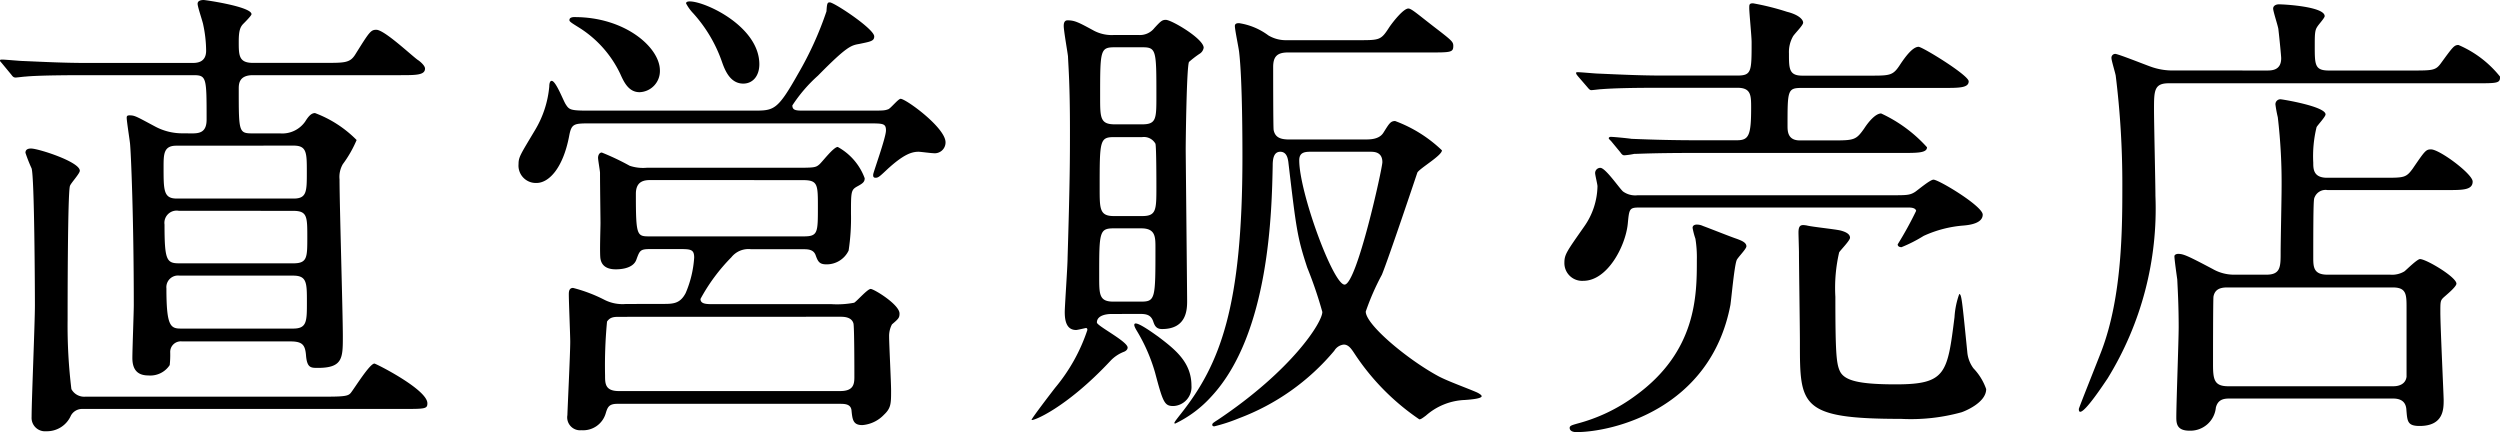 <svg xmlns="http://www.w3.org/2000/svg" width="126.912" height="21.936" viewBox="0 0 126.912 21.936">
  <path id="パス_835" data-name="パス 835" d="M10.536-13.392a2.915,2.915,0,0,1-1.44-.36c-.936-.5-1.008-.552-1.272-.552-.1,0-.144.024-.144.12,0,.168.144,1.08.168,1.3.048.456.192,3.792.192,8.208,0,.384-.072,2.256-.072,2.688,0,.672.336.888.816.888a1.176,1.176,0,0,0,1.08-.528A4.859,4.859,0,0,0,9.888-2.3a.538.538,0,0,1,.6-.528h5.5c.6,0,.744.168.792.672.048.672.24.672.6.672,1.272,0,1.272-.5,1.272-1.608,0-1.152-.168-6.7-.168-7.968a1.285,1.285,0,0,1,.168-.768,5.874,5.874,0,0,0,.7-1.224,5.846,5.846,0,0,0-2.112-1.368c-.192,0-.336.168-.5.432a1.419,1.419,0,0,1-1.272.6H14.112c-.744,0-.744-.024-.744-2.256,0-.24,0-.7.72-.7h7.464c.816,0,1.272,0,1.272-.336,0-.168-.312-.408-.36-.432-.312-.216-1.7-1.536-2.112-1.536-.288,0-.36.12-1.08,1.272-.264.408-.528.408-1.536.408H14.088c-.72,0-.72-.384-.72-1.08,0-.552.072-.744.24-.912.072-.072.408-.408.408-.48,0-.384-2.352-.72-2.424-.72-.168,0-.312.048-.312.192,0,.168.264.912.288,1.08a6.478,6.478,0,0,1,.144,1.3c0,.624-.5.624-.72.624h-5.3c-1.128,0-2.112-.048-3.288-.1-.144,0-.888-.072-1.056-.072-.048,0-.1,0-.1.048s.024.048.12.168l.456.552c.072.1.12.144.216.144.072,0,.432-.048.5-.048.24-.024.936-.072,3.024-.072h5.5c.672,0,.672.12.672,2.256,0,.648-.36.7-.744.7Zm5.592,3.936c.72,0,.72.288.72,1.344,0,1.032,0,1.32-.72,1.32H10.344C9.7-6.792,9.6-6.96,9.6-8.76a.621.621,0,0,1,.72-.7Zm.024-3.312c.672,0,.672.36.672,1.344s0,1.344-.672,1.344H10.224c-.672,0-.672-.408-.672-1.584,0-.672,0-1.1.648-1.1Zm-.024,6.6c.7,0,.7.36.7,1.344s0,1.344-.7,1.344H10.416c-.528,0-.72-.168-.72-2.04a.592.592,0,0,1,.672-.648ZM21.672.6c1.152,0,1.272,0,1.272-.288,0-.7-2.616-2.016-2.688-2.016-.24,0-1.008,1.248-1.2,1.488-.12.144-.264.192-1.2.192H5.592a.737.737,0,0,1-.72-.384,26.594,26.594,0,0,1-.192-3.5c0-.624,0-6.5.12-6.816.048-.144.5-.624.5-.768,0-.456-2.112-1.128-2.472-1.128-.072,0-.288,0-.288.216a7.765,7.765,0,0,0,.312.792c.144.432.168,6.144.168,6.96,0,.888-.168,4.848-.168,5.664a.681.681,0,0,0,.744.72A1.326,1.326,0,0,0,4.848.936.646.646,0,0,1,5.424.6ZM33.024-4.728a2.029,2.029,0,0,1-1.1-.216,7.644,7.644,0,0,0-1.584-.6c-.216,0-.216.216-.216.336,0,.384.072,2.064.072,2.4,0,.6-.144,3.552-.144,3.72a.656.656,0,0,0,.72.768A1.191,1.191,0,0,0,31.992.84c.1-.336.168-.5.6-.5h11.28c.24,0,.552,0,.6.312.048.48.072.768.552.768a1.7,1.7,0,0,0,1.1-.528c.36-.336.36-.576.36-1.224,0-.432-.1-2.352-.1-2.736a1.262,1.262,0,0,1,.144-.624c.336-.288.384-.336.384-.552,0-.456-1.3-1.248-1.464-1.248s-.7.624-.84.7a4.582,4.582,0,0,1-1.152.072h-6c-.336,0-.648,0-.648-.264A9.3,9.3,0,0,1,38.376-7.1a1.11,1.11,0,0,1,1.008-.408h2.688c.264,0,.48.048.576.288.12.336.192.48.552.48a1.234,1.234,0,0,0,1.128-.7,10.982,10.982,0,0,0,.12-1.872c0-1.08,0-1.2.288-1.368.312-.168.408-.24.408-.432A2.994,2.994,0,0,0,43.776-12.7c-.216,0-.792.768-.936.888-.192.168-.288.168-1.3.168H34.08a2.131,2.131,0,0,1-.864-.1,12.6,12.6,0,0,0-1.416-.672c-.144,0-.192.168-.192.264,0,.12.1.672.1.768,0,.648.024,2.352.024,2.544,0,.288-.048,1.584,0,1.824.072.408.408.528.768.528.144,0,.888,0,1.056-.5.168-.456.192-.528.7-.528h1.44c.6,0,.792,0,.792.432a5.434,5.434,0,0,1-.432,1.8c-.288.552-.648.552-1.176.552ZM42-11.016c.768,0,.768.216.768,1.368,0,1.3,0,1.488-.72,1.488h-7.8c-.672,0-.72,0-.72-2.16,0-.672.456-.7.768-.7ZM43.9-4.08c.168,0,.576,0,.672.336.048.144.048,2.376.048,2.736,0,.384-.072.7-.72.7H32.664c-.7,0-.7-.384-.7-.792a23.647,23.647,0,0,1,.1-2.736c.168-.24.36-.24.672-.24ZM30.168-19.2c-.048.12,0,.144.5.456a5.609,5.609,0,0,1,2.064,2.328c.192.432.432.936.984.936a1.072,1.072,0,0,0,1.032-1.1c0-1.176-1.776-2.712-4.32-2.712C30.336-19.3,30.192-19.272,30.168-19.2Zm6.1-.888c-.048,0-.192,0-.192.1a2.188,2.188,0,0,0,.36.5A7.184,7.184,0,0,1,37.9-17.016c.144.408.408,1.1,1.08,1.1.48,0,.816-.384.816-.984C39.792-18.816,37.056-20.088,36.264-20.088ZM31.1-14.544c-.888,0-.96-.048-1.128-.312-.12-.168-.5-1.2-.72-1.2-.072,0-.12.1-.12.288a5.2,5.2,0,0,1-.72,2.208c-.744,1.248-.84,1.368-.84,1.728a.881.881,0,0,0,.912.96c.624,0,1.344-.744,1.656-2.376.12-.648.24-.648,1.1-.648H45.336c.744,0,.888,0,.888.36s-.648,2.136-.648,2.232c0,.048-.024.168.12.168s.216-.072.624-.456c.792-.72,1.2-.864,1.56-.864.1,0,.624.072.744.072a.549.549,0,0,0,.624-.552c0-.744-2.016-2.208-2.28-2.208-.12,0-.5.48-.624.528-.192.072-.264.072-1.032.072h-3.24c-.384,0-.6,0-.6-.264a7.531,7.531,0,0,1,1.3-1.512c1.464-1.488,1.68-1.536,2.088-1.608.576-.12.768-.144.768-.384,0-.384-2.04-1.728-2.256-1.728-.12,0-.144.048-.168.456a17.153,17.153,0,0,1-1.44,3.168c-1.056,1.872-1.224,1.872-2.28,1.872ZM59.112-4.224c.336,0,.552.048.672.36.072.216.144.408.456.408,1.272,0,1.272-1.032,1.272-1.44,0-.432-.072-7.416-.072-7.68,0-.528.048-4.224.168-4.44a5.052,5.052,0,0,1,.528-.408.441.441,0,0,0,.216-.312c0-.456-1.632-1.416-1.92-1.416-.192,0-.264.072-.576.408a.936.936,0,0,1-.816.36H57.816a1.95,1.95,0,0,1-1.032-.216c-.792-.432-.984-.528-1.344-.528-.192,0-.192.216-.192.288,0,.24.192,1.32.216,1.536.024.576.1,1.44.1,3.744,0,1.392,0,2.544-.12,6.48,0,.432-.144,2.472-.144,2.76,0,.408.072.912.576.912.072,0,.48-.1.5-.1.072,0,.072.072.072.1A8.979,8.979,0,0,1,54.816-.48c-.168.216-1.2,1.56-1.2,1.632,0,.1,1.728-.552,4.032-3.024A1.874,1.874,0,0,1,58.3-2.3c.072-.024.192-.1.192-.216,0-.312-1.56-1.1-1.56-1.272,0-.408.6-.432.72-.432Zm.12-8.976a.671.671,0,0,1,.672.336c.048.168.048,1.92.048,2.184,0,1.176,0,1.488-.72,1.488h-1.44c-.72,0-.72-.36-.72-1.416,0-2.424,0-2.592.744-2.592Zm0-4.56c.72,0,.72.144.72,2.472,0,1.152,0,1.44-.72,1.44H57.84c-.744,0-.744-.336-.744-1.392,0-2.376,0-2.52.744-2.52Zm-.048,9.192c.72,0,.72.432.72.984,0,2.592,0,2.736-.744,2.736H57.768c-.72,0-.72-.36-.72-1.272,0-2.256,0-2.448.744-2.448Zm7.392-9.552a1.739,1.739,0,0,1-.936-.24,3.322,3.322,0,0,0-1.488-.624c-.072,0-.216,0-.216.144,0,.192.192,1.1.216,1.32.168,1.416.168,4.68.168,5.328C64.32-4.584,63.192-1.68,61.2.84c-.36.456-.384.5-.288.5A5.9,5.9,0,0,0,62.736-.024c2.976-3.192,3.072-9.48,3.12-11.712,0-.288.024-.72.384-.72.336,0,.384.36.408.5.408,3.456.456,3.84.96,5.376a20.937,20.937,0,0,1,.768,2.256c0,.528-1.536,2.952-5.3,5.472-.264.168-.288.192-.288.264,0,.024.024.072.1.072a8.575,8.575,0,0,0,1.248-.408,11.648,11.648,0,0,0,4.848-3.432.641.641,0,0,1,.48-.312c.24,0,.384.216.528.432A11.976,11.976,0,0,0,73.3,1.128c.072,0,.144-.048.336-.192A3.167,3.167,0,0,1,75.624.144c.336-.024.84-.072.84-.192,0-.072-.192-.168-.24-.192-.552-.24-1.44-.552-1.944-.816-1.56-.84-3.7-2.616-3.7-3.288A12.654,12.654,0,0,1,71.4-6.216c.336-.816,1.776-5.112,1.8-5.184.12-.216,1.248-.864,1.248-1.128a6.888,6.888,0,0,0-2.376-1.488c-.24,0-.312.144-.6.6-.216.336-.672.336-.936.336H66.672c-.48,0-.7-.144-.768-.48-.024-.144-.024-2.88-.024-3.192,0-.5.168-.744.744-.744h7.128c1.152,0,1.272,0,1.272-.336,0-.192-.072-.264-.72-.768-1.008-.768-1.392-1.128-1.56-1.128-.24,0-.744.624-.96.936-.432.672-.48.672-1.584.672Zm4.248,5.664c.168,0,.6,0,.6.528,0,.312-1.3,6.216-1.92,6.216-.576,0-2.3-4.68-2.3-6.312,0-.36.216-.432.552-.432ZM58.848-3.72c-.048.048,0,.168.1.336a8.8,8.8,0,0,1,.936,2.136c.408,1.536.48,1.7.936,1.7a.962.962,0,0,0,.912-1.032c0-1.2-.84-1.848-1.7-2.5C59.9-3.168,58.968-3.864,58.848-3.72Zm33.768-9.312c-.624,0-.624-.48-.624-.744,0-1.8,0-1.92.72-1.92h7.176c.816,0,1.3,0,1.3-.336,0-.312-2.352-1.752-2.544-1.752-.312,0-.7.552-.912.864-.384.6-.5.6-1.584.6H92.736c-.672,0-.672-.36-.672-1.128a1.61,1.61,0,0,1,.192-.84c.048-.12.528-.576.528-.72,0-.168-.24-.408-.816-.552a12.99,12.99,0,0,0-1.728-.432c-.192,0-.192.072-.192.24,0,.24.12,1.44.12,1.728,0,1.512,0,1.7-.744,1.7H85.7c-1.128,0-2.136-.048-3.312-.1-.144,0-.888-.072-1.056-.072-.048,0-.072,0-.072.048,0,.024,0,.048.1.168l.456.528c.1.12.144.168.216.168s.432-.048.5-.048c.624-.048,1.488-.072,3.048-.072h3.864c.7,0,.7.384.7,1.032,0,1.392-.12,1.632-.72,1.632H87.36c-1.128,0-2.112-.024-3.288-.072-.144-.024-.888-.1-1.056-.1-.048,0-.1.024-.1.072,0,.024.024.048.12.144l.456.552c.072.1.12.168.216.168a3.641,3.641,0,0,0,.5-.072c.24,0,.936-.048,3.024-.048H97.824c.768,0,1.248,0,1.248-.288A7.2,7.2,0,0,0,96.744-14.4c-.288,0-.648.432-.864.768-.408.576-.5.6-1.56.6ZM98.16-9.624c.36,0,.36.168.36.168a18.143,18.143,0,0,1-.936,1.7c0,.12.12.144.192.144A7.14,7.14,0,0,0,98.9-8.184a5.942,5.942,0,0,1,2.04-.528c.264-.024.96-.1.96-.552,0-.432-2.232-1.776-2.5-1.776-.168,0-.792.528-.936.624-.264.168-.432.168-1.2.168H84.384a1.061,1.061,0,0,1-.744-.192c-.192-.168-.888-1.2-1.152-1.2a.266.266,0,0,0-.264.264c0,.1.12.576.12.672a3.658,3.658,0,0,1-.672,2.04c-.888,1.272-1.008,1.416-1.008,1.848a.9.9,0,0,0,.96.912c1.224,0,2.136-1.752,2.256-2.88.072-.744.072-.84.552-.84ZM87.7-8.688a.739.739,0,0,0-.312-.072c-.072,0-.216.024-.216.168a3.708,3.708,0,0,0,.144.552,5.964,5.964,0,0,1,.072,1.08c0,1.776,0,4.632-3.12,6.888a8.649,8.649,0,0,1-2.952,1.416c-.24.072-.384.1-.384.216,0,.144.144.216.336.216,1.848,0,6.816-1.176,7.824-6.456.048-.312.192-1.92.312-2.256.024-.12.5-.576.5-.72,0-.192-.24-.288-.5-.384C89.112-8.136,88.032-8.568,87.7-8.688Zm5.28-.024c-.288-.048-.432-.048-.432.36,0,.144.024.84.024,1.008,0,.648.048,3.84.048,4.56,0,3.216,0,3.888,5.136,3.888a9.636,9.636,0,0,0,3.072-.336c.144-.048,1.248-.48,1.248-1.176a2.905,2.905,0,0,0-.648-1.056,1.62,1.62,0,0,1-.312-.84c-.264-2.616-.288-2.928-.408-2.928a4.18,4.18,0,0,0-.24,1.176c-.36,2.856-.432,3.408-2.976,3.408-1.9,0-2.64-.192-2.856-.7-.168-.384-.216-.96-.216-3.744a7.984,7.984,0,0,1,.192-2.256c.072-.12.552-.6.552-.744,0-.216-.288-.312-.456-.36C94.464-8.52,93.264-8.64,92.976-8.712Zm18.672-7.872a3.235,3.235,0,0,1-1.224-.192c-.288-.1-1.656-.648-1.8-.648a.194.194,0,0,0-.192.216c0,.12.192.744.216.888a44.589,44.589,0,0,1,.336,5.544c0,2.16,0,5.64-1.056,8.424-.144.384-1.152,2.9-1.152,2.952s0,.144.072.144c.264,0,1.152-1.344,1.392-1.7a16.424,16.424,0,0,0,2.424-9.264c0-.624-.072-3.672-.072-4.368,0-.96,0-1.344.744-1.344h15.552c1.152,0,1.272,0,1.272-.336a5.43,5.43,0,0,0-2.112-1.608c-.216,0-.288.1-.864.888-.288.408-.408.408-1.536.408h-4.176c-.72,0-.72-.288-.72-1.248,0-.528,0-.792.12-.96.048-.1.384-.456.384-.552,0-.48-2.016-.6-2.328-.6-.144,0-.288.072-.288.216s.24.864.264,1.032c.072.624.144,1.392.144,1.488,0,.624-.48.624-.744.624Zm3.024,10.368a2.165,2.165,0,0,1-1.1-.288c-1.272-.672-1.488-.768-1.752-.768-.1,0-.192.048-.192.12,0,.168.12,1.008.144,1.176.024.5.072,1.32.072,2.424,0,.672-.12,3.864-.12,4.584,0,.336.048.672.672.672A1.3,1.3,0,0,0,113.736.528c.1-.384.36-.456.672-.456h8.328c.312,0,.648.1.672.576.048.576.048.816.672.816C125.3,1.464,125.3.6,125.3.144c0-.216-.168-3.744-.168-4.44,0-.528,0-.6.144-.744.1-.1.672-.552.672-.72,0-.336-1.536-1.248-1.848-1.248-.144,0-.672.528-.792.624a1.213,1.213,0,0,1-.72.168H119.4c-.7,0-.72-.384-.72-.864,0-2.928.024-2.976.072-3.072a.6.6,0,0,1,.648-.36h6.1c.768,0,1.272,0,1.272-.432,0-.384-1.68-1.632-2.112-1.632-.264,0-.312.072-.936.984-.336.456-.432.456-1.464.456h-2.88c-.7,0-.7-.456-.7-.768a6.209,6.209,0,0,1,.168-1.8c.048-.1.456-.528.456-.648,0-.408-2.208-.768-2.28-.768a.251.251,0,0,0-.264.264,6.14,6.14,0,0,0,.12.648,28.545,28.545,0,0,1,.192,3.648c0,.456-.048,2.712-.048,3.216,0,.72,0,1.128-.72,1.128Zm8.04.648c.7,0,.7.36.7,1.056v3.48c-.048.36-.36.48-.672.48H114.36c-.72,0-.768-.36-.768-1.128,0-.336,0-3.312.024-3.432.072-.36.336-.456.7-.456Z" transform="translate(-1.248 20.16)"/>
</svg>
